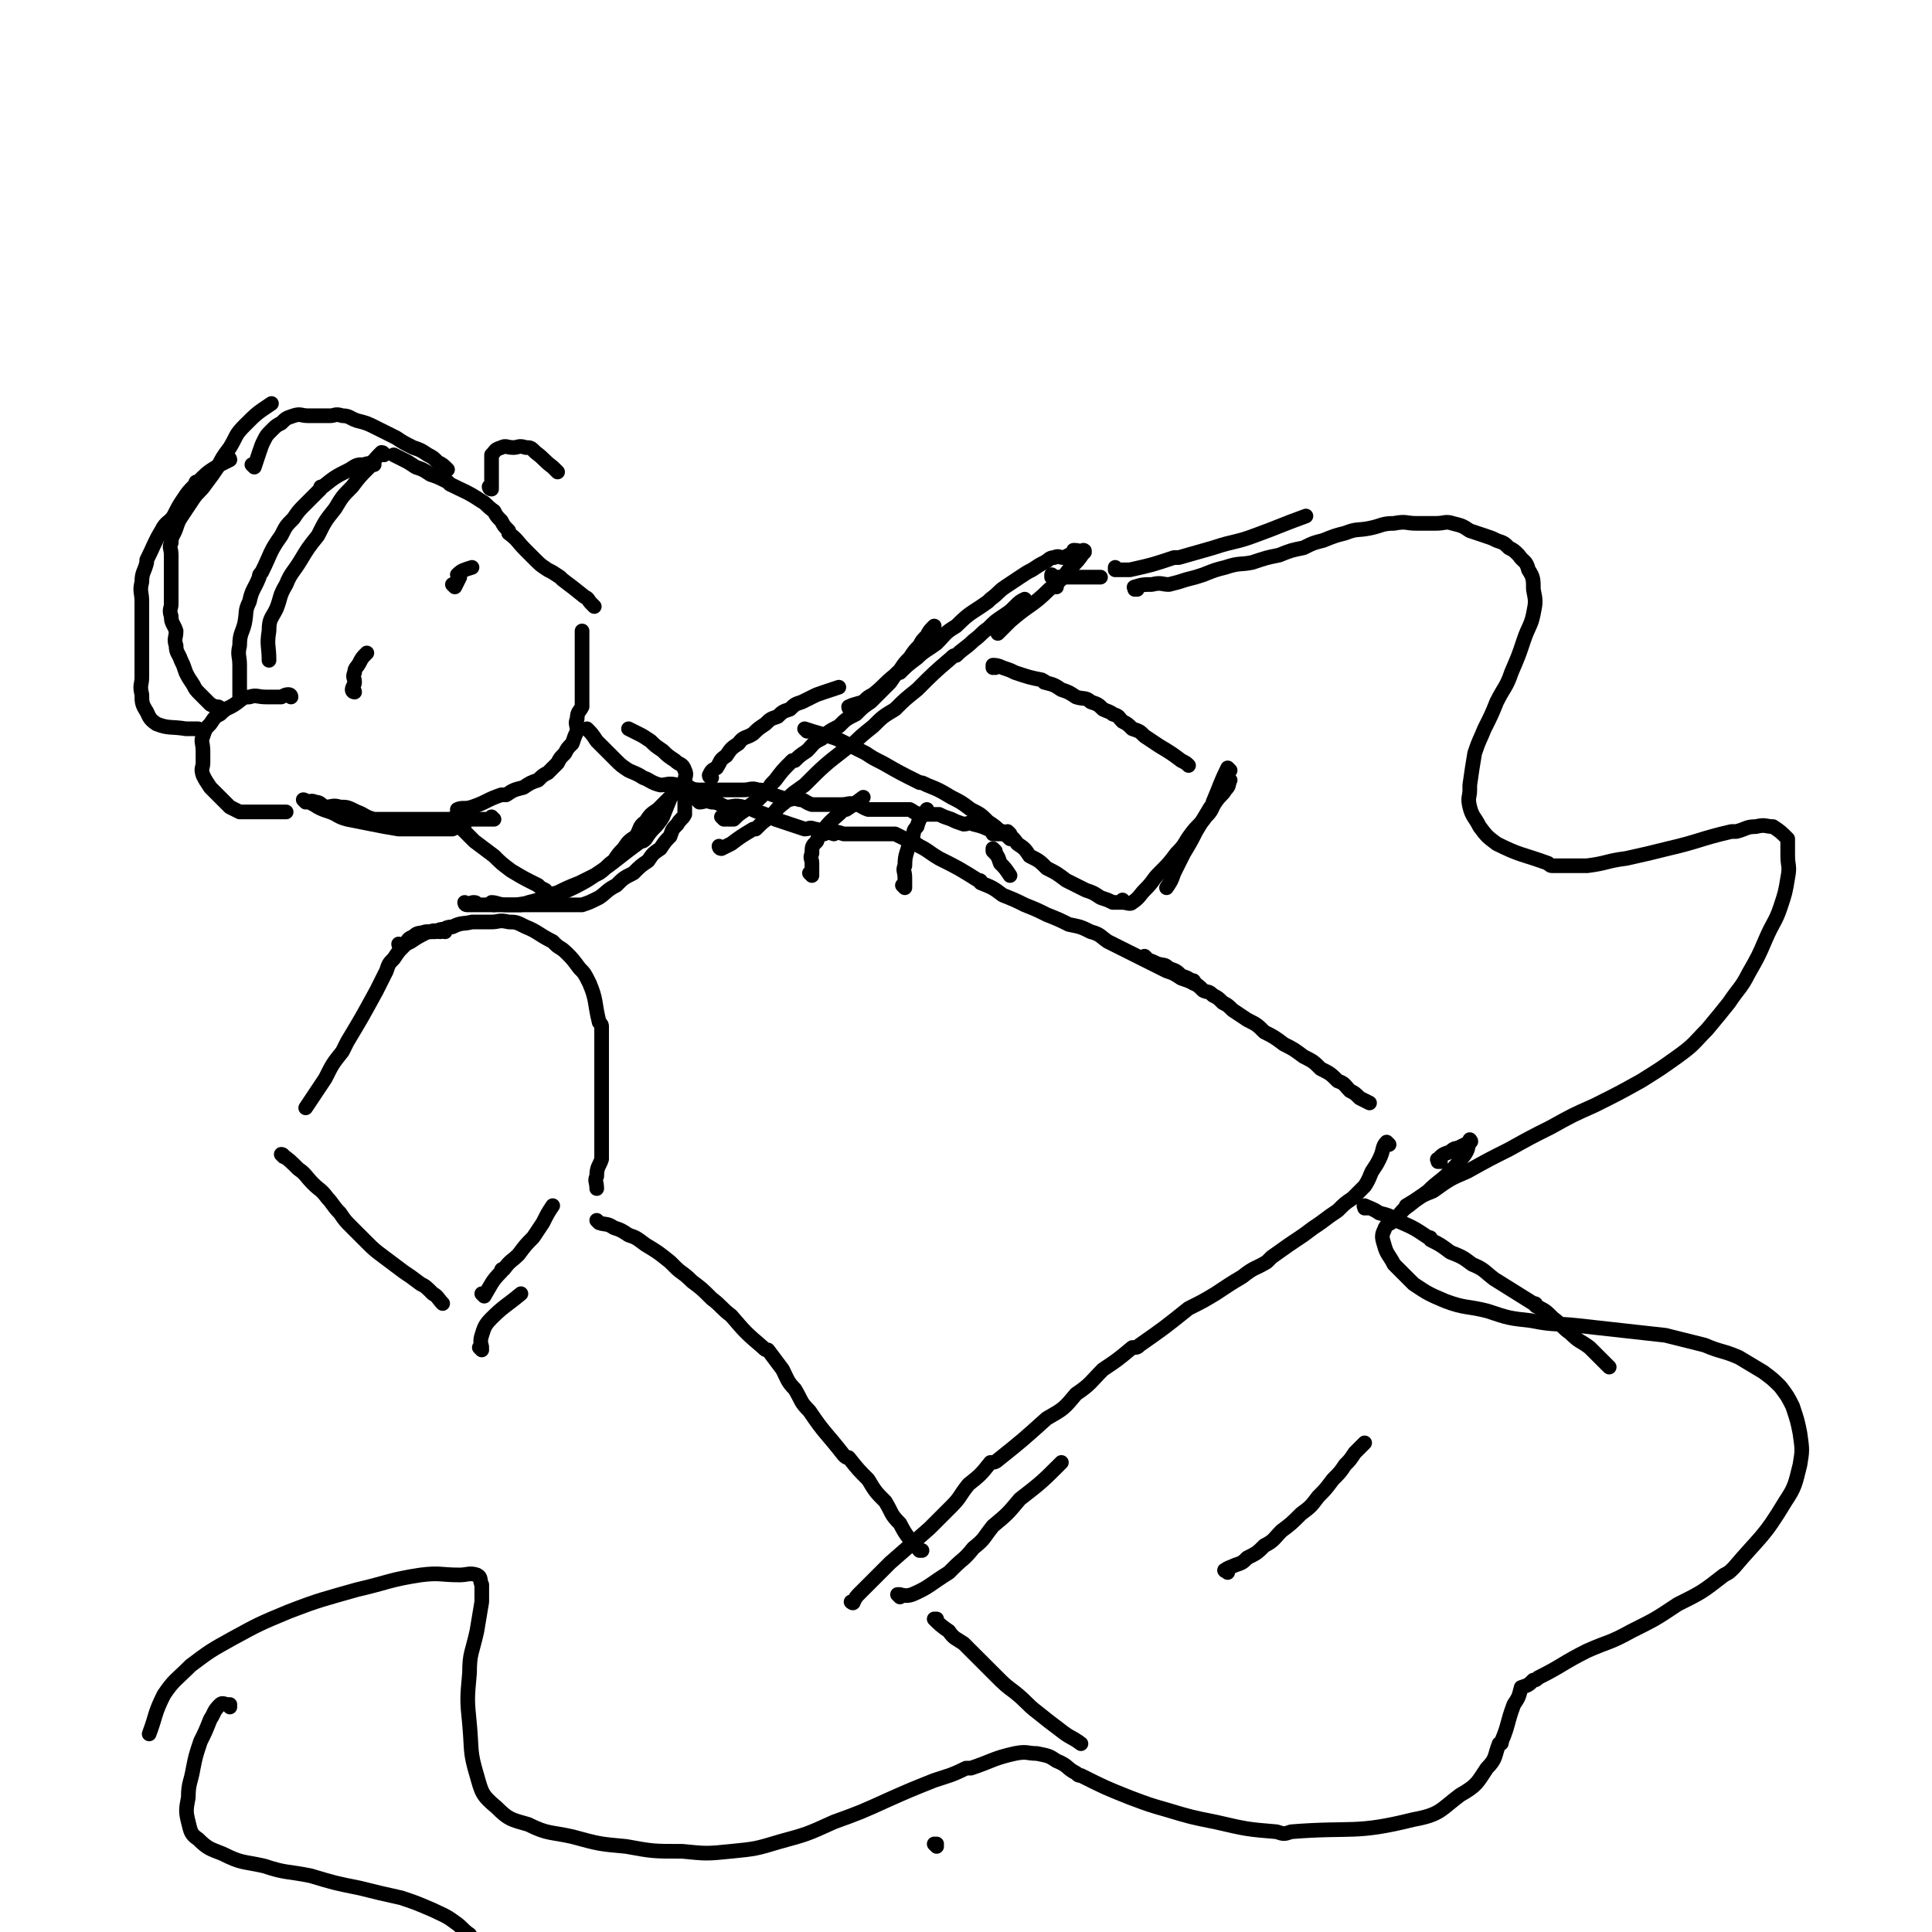 <svg viewBox='0 0 790 790' version='1.1' xmlns='http://www.w3.org/2000/svg' xmlns:xlink='http://www.w3.org/1999/xlink'><g fill='none' stroke='#000000' stroke-width='6' stroke-linecap='round' stroke-linejoin='round'><path d='M383,755c0,0 -1,-1 -1,-1 0,0 0,0 1,0 0,0 0,0 0,0 '/><path d='M182,381c0,0 -1,-1 -1,-1 0,0 1,0 1,1 0,0 0,0 0,0 0,0 0,-1 -1,-1 -1,0 -1,0 -3,1 0,0 0,0 0,0 -2,0 -2,0 -4,0 0,0 0,0 0,0 -3,1 -3,0 -5,2 -3,1 -2,2 -4,4 -2,2 -2,2 -4,5 -2,2 -2,2 -3,5 -2,4 -2,4 -4,8 -6,11 -6,11 -12,21 -1,2 -1,2 -2,4 -4,5 -4,5 -7,11 -4,6 -4,6 -8,12 '/><path d='M116,473c0,0 0,-1 -1,-1 0,0 1,0 1,1 0,0 0,0 0,0 0,0 0,-1 -1,-1 0,0 1,0 1,1 0,0 0,0 0,0 0,0 -1,-1 -1,-1 3,2 4,3 7,6 3,2 3,3 6,6 3,3 3,2 6,6 2,2 2,3 5,6 2,3 2,3 5,6 3,3 3,3 6,6 3,3 3,3 7,6 4,3 4,3 8,6 3,2 3,2 7,5 2,1 2,1 5,4 2,1 2,2 4,4 '/><path d='M198,530c0,0 -1,-1 -1,-1 0,0 0,0 1,1 0,0 0,0 0,0 0,0 -1,-1 -1,-1 0,0 0,0 1,1 0,0 0,0 0,0 0,0 -1,-1 -1,-1 0,0 1,1 1,1 3,-5 3,-6 7,-10 0,-1 0,-1 1,-1 3,-4 3,-3 6,-6 3,-4 3,-4 6,-7 2,-3 2,-3 4,-6 2,-4 2,-4 4,-7 '/><path d='M164,387c0,0 -1,-1 -1,-1 0,0 1,0 1,1 0,0 0,0 0,0 0,0 -1,-1 -1,-1 0,0 0,1 1,1 2,-1 2,-1 4,-2 3,-2 3,-2 7,-4 0,0 0,0 1,0 2,-1 2,0 4,0 0,0 0,0 0,0 2,-1 2,-2 5,-2 4,-2 4,-1 8,-2 0,0 0,0 1,0 3,0 3,0 7,0 3,0 3,-1 7,0 3,0 3,0 7,2 5,2 5,3 11,6 0,0 0,0 1,1 2,2 2,1 5,4 2,2 2,2 5,6 2,2 2,2 4,6 3,7 2,8 4,16 1,1 1,1 1,2 0,5 0,5 0,11 0,6 0,6 0,12 0,5 0,5 0,11 0,9 0,9 0,18 0,1 0,1 0,2 -1,3 -2,3 -2,7 -1,2 0,2 0,5 '/><path d='M245,500c0,0 -1,-1 -1,-1 0,0 0,0 1,1 0,0 0,0 0,0 0,0 -1,-1 -1,-1 0,0 0,0 1,1 0,0 0,0 0,0 0,0 -1,-1 -1,-1 0,0 0,0 1,1 0,0 0,0 0,0 3,1 3,0 6,2 3,1 3,1 6,3 3,1 3,1 7,4 5,3 5,3 10,7 1,1 1,1 2,2 3,3 3,2 7,6 4,3 4,3 8,7 4,3 4,4 8,7 6,7 6,7 13,13 1,1 1,1 2,1 3,4 3,4 6,8 2,4 2,5 5,8 3,5 2,5 6,9 6,9 7,9 14,18 1,1 1,1 2,1 4,5 4,5 8,9 3,5 3,5 7,9 3,5 2,5 6,9 3,6 4,6 8,11 0,0 0,0 1,0 0,0 0,0 0,0 '/><path d='M286,328c0,0 -1,-1 -1,-1 0,0 0,0 1,1 0,0 0,0 0,0 0,0 -1,-1 -1,-1 0,0 0,0 1,1 0,0 0,0 0,0 0,0 -1,-1 -1,-1 0,0 0,0 1,1 0,0 0,0 0,0 2,0 2,-1 5,0 3,0 3,1 6,2 3,0 3,-1 7,0 3,0 3,1 6,2 3,1 3,1 7,3 3,1 3,1 6,2 3,1 3,1 6,2 2,0 2,-1 4,0 2,0 2,1 4,2 0,0 0,0 0,0 0,0 -1,-1 -1,-1 1,0 2,0 5,1 0,0 0,0 0,0 0,0 -1,-1 -1,-1 0,0 0,0 1,1 0,0 0,0 0,0 0,0 -1,-1 -1,-1 1,0 2,0 5,1 0,0 0,0 0,0 2,0 2,0 4,0 0,0 0,0 0,0 2,0 2,0 4,0 0,0 0,0 0,0 2,0 2,0 5,0 0,0 0,0 0,0 3,0 3,0 7,0 0,0 0,0 1,0 2,1 2,1 4,2 3,1 3,1 6,3 4,2 3,2 8,5 8,4 8,4 16,9 1,0 1,0 1,1 5,2 5,2 9,5 5,2 5,2 9,4 5,2 5,2 9,4 5,2 5,2 9,4 5,1 5,1 9,3 4,1 4,2 7,4 4,2 4,2 8,4 4,2 4,2 8,4 4,2 4,2 8,4 3,1 3,1 6,3 3,1 3,1 5,2 0,0 0,0 0,0 1,0 0,-1 0,-1 '/><path d='M296,335c0,0 -1,-1 -1,-1 0,0 0,0 1,1 0,0 0,0 0,0 0,0 -1,-1 -1,-1 0,0 0,0 1,1 0,0 0,0 0,0 0,0 -1,-1 -1,-1 0,0 0,0 1,1 0,0 0,0 0,0 2,0 2,0 4,0 0,0 0,0 0,0 2,-2 2,-2 5,-4 0,0 0,0 0,0 2,-2 2,-2 5,-4 2,-2 2,-2 4,-4 1,-2 1,-2 3,-4 3,-4 3,-4 7,-8 0,0 0,0 1,0 2,-2 2,-2 5,-4 3,-3 2,-3 6,-5 3,-3 3,-3 7,-5 3,-3 3,-3 7,-5 3,-3 3,-3 6,-5 2,-2 2,-2 4,-4 2,-2 2,-2 4,-4 2,-3 2,-3 4,-5 2,-3 2,-3 4,-5 2,-3 2,-3 4,-5 1,-2 1,-2 3,-4 1,-2 1,-2 3,-4 0,0 0,0 0,0 '/><path d='M295,347c0,0 -1,-1 -1,-1 0,0 0,0 1,1 0,0 0,0 0,0 0,0 -1,-1 -1,-1 0,0 0,1 1,1 2,-1 2,-1 4,-2 4,-3 4,-3 9,-6 0,0 0,0 1,0 3,-3 3,-3 6,-5 3,-3 2,-3 6,-6 3,-4 4,-4 8,-7 8,-8 8,-8 17,-15 1,-1 1,-1 2,-1 4,-4 4,-4 9,-8 4,-4 4,-4 9,-7 4,-4 4,-4 9,-8 7,-7 7,-7 14,-13 1,-1 1,-1 2,-1 3,-3 4,-3 7,-6 4,-3 3,-3 6,-5 3,-3 3,-3 6,-5 3,-2 3,-2 5,-4 2,-2 2,-2 4,-3 0,0 0,0 0,0 '/><path d='M348,290c0,0 -1,-1 -1,-1 0,0 0,0 1,1 0,0 0,0 0,0 0,0 -1,0 -1,-1 2,-1 3,-1 6,-2 2,-2 2,-2 4,-3 5,-4 4,-4 9,-8 1,-1 1,-1 2,-1 3,-3 3,-3 7,-6 3,-3 4,-3 8,-6 4,-4 3,-4 8,-7 6,-6 6,-5 13,-10 1,-1 1,-1 1,-1 4,-3 3,-3 6,-5 3,-2 3,-2 6,-4 3,-2 3,-2 5,-3 3,-2 3,-2 5,-3 2,-1 2,-2 4,-2 2,-1 2,0 4,0 0,0 0,0 0,0 2,-1 2,-1 4,-2 0,0 0,0 0,0 1,0 0,-1 0,-1 1,0 2,0 4,1 0,0 0,0 0,0 1,0 0,-1 0,-1 0,0 0,0 0,1 0,0 0,0 0,0 1,0 0,-1 0,-1 0,0 1,0 0,1 -2,3 -2,3 -6,7 -3,4 -3,4 -8,8 -7,7 -8,6 -16,13 -2,2 -2,2 -5,5 '/><path d='M432,240c0,0 -1,-1 -1,-1 0,0 0,0 0,1 0,0 0,0 0,0 1,0 0,-1 0,-1 '/><path d='M431,236c0,0 -1,-1 -1,-1 0,0 0,0 0,1 0,0 0,0 0,0 1,0 0,-1 0,-1 0,0 0,0 0,1 0,0 0,0 0,0 3,0 3,0 6,0 4,0 4,0 7,0 4,0 4,0 7,0 '/><path d='M465,241c0,0 -1,-1 -1,-1 0,0 0,0 0,1 0,0 0,0 0,0 1,0 0,-1 0,-1 0,0 0,0 0,1 0,0 0,0 0,0 1,0 0,-1 0,-1 0,0 0,0 0,1 0,0 0,0 0,0 1,0 -1,-1 0,-1 3,-1 4,-1 7,-1 4,-1 4,0 7,0 4,-1 4,-1 7,-2 4,-1 4,-1 7,-2 5,-2 5,-2 9,-3 6,-2 6,-1 11,-2 6,-2 6,-2 11,-3 5,-2 5,-2 10,-3 4,-2 4,-2 8,-3 5,-2 5,-2 9,-3 5,-2 5,-1 10,-2 5,-1 5,-2 10,-2 5,-1 5,0 9,0 4,0 4,0 8,0 4,0 4,-1 7,0 4,1 4,1 7,3 3,1 3,1 6,2 3,1 3,1 5,2 3,1 3,1 5,3 2,1 2,1 4,3 0,0 0,0 0,0 2,3 3,2 4,6 2,3 2,4 2,8 1,5 1,5 0,10 -1,5 -2,5 -4,11 -2,6 -2,6 -5,13 -2,6 -3,6 -6,12 -2,5 -2,5 -5,11 -2,5 -2,4 -4,10 -1,6 -1,6 -2,13 0,1 0,1 0,2 0,3 -1,3 0,7 1,4 2,4 4,8 3,4 3,4 7,7 10,5 10,4 21,8 1,1 1,1 2,1 7,0 7,0 14,0 8,-1 8,-2 16,-3 9,-2 9,-2 17,-4 13,-3 13,-4 26,-7 1,0 1,0 2,0 4,-1 4,-2 8,-2 4,-1 4,0 7,0 0,0 0,0 0,0 3,2 3,2 6,5 0,0 0,0 0,1 0,3 0,3 0,6 0,4 1,4 0,9 -1,6 -1,6 -3,12 -2,6 -3,6 -6,13 -3,7 -3,7 -7,14 -3,6 -4,6 -8,12 -4,5 -4,5 -9,11 -5,5 -5,6 -12,11 -7,5 -7,5 -15,10 -9,5 -9,5 -19,10 -9,4 -9,4 -18,9 -8,4 -8,4 -17,9 -8,4 -8,4 -17,9 -7,3 -7,3 -14,8 -5,2 -5,2 -10,6 -3,2 -3,3 -6,6 -2,2 -3,1 -4,4 -1,2 -1,3 0,6 1,4 2,4 4,8 4,4 4,4 8,8 6,4 6,4 13,7 8,3 9,2 17,4 9,3 9,3 18,4 10,2 10,1 19,2 9,1 9,1 18,2 9,1 9,1 18,2 8,2 8,2 16,4 7,3 7,2 14,5 5,3 5,3 10,6 4,3 4,3 7,6 3,4 3,4 5,8 2,6 2,6 3,11 1,7 1,7 0,13 -2,8 -2,9 -6,15 -9,15 -10,14 -21,27 -2,2 -2,2 -4,3 -9,7 -9,7 -19,12 -9,6 -9,6 -19,11 -9,5 -9,4 -18,8 -10,5 -10,6 -20,11 -1,1 -1,1 -2,1 -2,2 -2,2 -5,3 0,0 0,0 0,0 -1,4 -1,4 -3,7 -3,8 -2,8 -5,15 0,1 0,1 -1,1 -2,5 -1,6 -5,10 -4,6 -4,7 -11,11 -8,6 -8,8 -19,10 -24,6 -25,3 -50,5 -3,1 -3,1 -6,0 -12,-1 -12,-1 -25,-4 -10,-2 -10,-2 -20,-5 -7,-2 -7,-2 -15,-5 -10,-4 -10,-4 -20,-9 -1,0 -1,0 -2,-1 -4,-2 -3,-3 -8,-5 -3,-2 -3,-2 -8,-3 -4,0 -4,-1 -9,0 -9,2 -9,3 -18,6 -1,0 -1,0 -2,0 -6,3 -7,3 -13,5 -10,4 -10,4 -19,8 -11,5 -11,5 -22,9 -11,5 -11,5 -22,8 -10,3 -10,3 -20,4 -10,1 -10,1 -20,0 -12,0 -12,0 -23,-2 -11,-1 -11,-1 -22,-4 -9,-2 -10,-1 -18,-5 -7,-2 -8,-2 -13,-7 -6,-5 -6,-6 -8,-13 -3,-10 -2,-10 -3,-21 -1,-10 -1,-10 0,-21 0,-8 1,-8 3,-17 1,-6 1,-6 2,-12 0,-3 0,-3 0,-7 -1,-2 0,-3 -2,-4 -3,-1 -4,0 -7,0 -8,0 -8,-1 -16,0 -13,2 -13,3 -26,6 -14,4 -15,4 -28,9 -12,5 -12,5 -23,11 -9,5 -9,5 -17,11 -6,6 -7,6 -11,12 -4,8 -3,8 -6,16 '/><path d='M94,698c0,0 0,-1 -1,-1 0,0 1,0 1,0 0,0 0,0 0,0 0,1 0,0 -1,0 -1,0 -2,-1 -3,0 -3,3 -2,3 -4,6 -2,5 -2,5 -4,9 -2,6 -2,6 -3,11 -1,6 -2,6 -2,12 -1,5 -1,6 0,10 1,4 1,5 4,7 4,4 5,4 10,6 8,4 8,3 17,5 9,3 9,2 19,4 10,3 10,3 20,5 8,2 8,2 17,4 6,2 6,2 13,5 4,2 5,2 9,5 3,2 3,3 6,5 2,3 1,3 4,5 7,7 8,6 16,12 1,1 1,1 2,1 '/><path d='M282,323c0,0 -1,-1 -1,-1 0,0 0,0 1,1 0,0 0,0 0,0 0,0 -1,-1 -1,-1 0,0 0,0 1,1 0,0 0,0 0,0 0,0 -1,-1 -1,-1 1,0 2,1 5,1 2,0 2,0 5,0 3,0 3,0 7,0 3,0 3,0 6,0 3,0 3,-1 6,0 3,0 3,1 6,2 3,1 3,1 6,2 2,0 2,-1 5,0 2,0 2,1 5,2 2,0 3,0 6,0 3,0 3,0 6,0 3,0 3,-1 6,0 2,0 2,1 5,2 2,0 2,0 5,0 2,0 2,0 4,0 2,0 2,0 4,0 2,0 2,0 4,0 0,0 0,0 0,0 2,1 1,1 4,2 3,0 3,0 7,0 0,0 0,0 1,0 2,1 2,1 5,2 2,1 2,1 5,2 2,0 2,-1 4,0 4,1 4,1 8,3 0,0 0,1 0,1 2,0 2,0 4,0 0,0 0,0 0,0 1,0 0,-1 0,-1 '/><path d='M407,348c0,0 -1,-1 -1,-1 0,0 0,0 0,1 0,0 0,0 0,0 1,0 0,-1 0,-1 0,0 0,0 0,1 0,0 0,0 0,0 1,0 0,-1 0,-1 0,0 0,0 0,1 2,2 2,2 3,5 2,2 2,2 4,5 '/><path d='M291,318c0,0 -1,-1 -1,-1 0,0 0,0 1,1 0,0 0,0 0,0 0,0 -1,-1 -1,-1 0,0 0,0 1,1 0,0 0,0 0,0 0,0 -1,0 -1,-1 1,-2 1,-2 3,-3 2,-3 1,-3 4,-5 2,-3 2,-3 5,-5 2,-3 3,-2 6,-4 2,-2 2,-2 5,-4 2,-2 2,-2 5,-3 2,-2 2,-2 5,-3 2,-2 2,-2 5,-3 2,-1 2,-1 4,-2 2,-1 2,-1 5,-2 3,-1 3,-1 6,-2 '/><path d='M330,299c0,0 -1,-1 -1,-1 0,0 0,0 1,1 0,0 0,0 0,0 0,0 -1,-1 -1,-1 0,0 0,0 1,1 0,0 0,0 0,0 0,0 -1,-1 -1,-1 0,0 0,0 1,1 0,0 0,0 0,0 0,0 -1,-1 -1,-1 6,2 7,2 13,4 2,1 2,1 4,2 4,2 4,2 8,4 3,2 3,2 7,4 7,4 7,4 15,8 1,0 1,0 3,1 5,2 5,2 10,5 4,2 4,2 8,5 4,2 4,2 7,5 3,2 3,2 5,4 0,0 0,0 0,0 2,1 2,1 4,3 '/><path d='M407,273c0,0 -1,-1 -1,-1 0,0 0,0 0,1 0,0 0,0 0,0 1,0 0,-1 0,-1 0,0 0,0 0,1 0,0 0,0 0,0 1,0 0,-1 0,-1 0,0 0,0 0,1 0,0 0,0 0,0 1,0 0,-1 0,-1 0,0 0,0 0,1 0,0 0,0 0,0 1,0 0,-1 0,-1 1,0 2,0 4,1 0,0 0,0 0,0 3,1 3,1 5,2 6,2 6,2 11,3 1,1 1,0 1,1 4,1 4,1 7,3 3,1 3,1 6,3 3,1 4,0 6,2 3,1 3,1 5,3 2,1 3,1 4,2 3,1 2,1 4,3 2,1 2,1 4,3 3,1 3,1 5,3 3,2 3,2 6,4 5,3 5,3 9,6 2,1 2,1 3,2 '/><path d='M503,315c0,0 -1,-1 -1,-1 0,0 0,0 0,1 0,0 0,0 0,0 1,0 0,-1 0,-1 0,0 0,0 0,1 0,0 0,0 0,0 1,0 0,-1 0,-1 -3,6 -3,7 -6,14 0,1 0,1 -1,2 -3,5 -3,5 -6,10 -2,4 -2,4 -5,9 -2,4 -2,4 -4,8 -1,3 -1,3 -3,6 '/><path d='M413,341c0,0 -1,-1 -1,-1 0,0 0,0 0,1 0,0 0,0 0,0 1,0 0,-1 0,-1 0,0 0,0 0,1 0,0 0,0 0,0 1,0 0,-1 0,-1 1,2 2,2 4,5 3,2 3,2 5,5 4,2 4,2 7,5 4,2 4,2 8,5 4,2 4,2 8,4 3,1 3,1 6,3 3,1 3,1 5,2 2,0 2,0 4,0 0,0 0,0 0,0 1,0 0,-1 0,-1 0,0 0,0 0,1 0,0 0,0 0,0 2,0 3,1 4,0 3,-2 3,-3 5,-5 4,-4 3,-4 6,-7 4,-4 4,-4 7,-8 4,-4 3,-4 6,-8 3,-4 4,-4 6,-7 3,-3 2,-3 4,-6 2,-3 3,-3 4,-5 2,-2 1,-2 2,-4 0,0 0,0 0,0 '/><path d='M202,370c0,0 -1,-1 -1,-1 0,0 0,0 1,1 0,0 0,0 0,0 0,0 -1,-1 -1,-1 0,0 0,0 1,1 0,0 0,0 0,0 0,0 -1,-1 -1,-1 0,0 0,0 1,1 0,0 0,0 0,0 0,0 -1,-1 -1,-1 2,0 3,1 6,1 3,0 3,0 6,0 2,0 2,0 5,0 4,0 4,0 9,0 0,0 0,0 1,0 2,0 2,0 4,0 3,0 3,0 6,0 3,-1 3,-1 7,-3 3,-2 3,-3 7,-5 3,-3 3,-3 7,-5 3,-3 3,-3 6,-5 2,-3 2,-3 5,-5 2,-3 2,-3 4,-5 1,-3 1,-3 3,-5 1,-2 2,-2 3,-4 0,-2 0,-2 0,-4 0,0 0,0 0,0 0,-3 0,-3 0,-5 0,-2 0,-2 0,-4 0,-3 1,-3 0,-5 -1,-3 -2,-2 -4,-4 -3,-2 -3,-2 -5,-4 -3,-2 -3,-2 -5,-4 -3,-2 -3,-2 -5,-3 -2,-1 -2,-1 -4,-2 0,0 0,0 0,0 '/><path d='M277,324c0,0 -1,-1 -1,-1 0,0 0,0 1,1 0,0 0,0 0,0 0,0 -1,-1 -1,-1 0,0 0,0 1,1 0,0 0,0 0,0 0,0 -1,-1 -1,-1 0,0 0,0 1,1 0,0 0,0 0,0 0,0 -1,-1 -1,-1 0,0 1,0 1,1 -2,1 -2,1 -4,3 -2,2 -2,2 -4,4 -3,2 -3,2 -5,5 -3,2 -2,3 -4,6 -3,2 -3,2 -5,5 -2,2 -2,2 -4,5 -3,2 -3,3 -6,5 -4,2 -4,2 -8,4 -5,2 -5,2 -9,4 -4,1 -4,1 -8,3 -4,1 -4,1 -7,2 -4,0 -4,0 -7,0 -3,0 -3,0 -6,0 -3,0 -3,0 -5,0 0,0 0,0 0,0 0,0 0,-1 -1,-1 -1,0 -1,0 -3,1 0,0 0,0 0,0 0,0 -1,-1 -1,-1 0,0 0,1 1,1 4,0 4,0 9,0 5,0 5,0 11,0 7,-1 7,-1 14,-3 7,-3 8,-3 15,-7 11,-7 11,-8 22,-16 1,0 1,0 2,-1 3,-5 4,-4 7,-9 2,-5 2,-5 4,-10 '/><path d='M332,358c0,0 -1,-1 -1,-1 0,0 0,0 1,1 0,0 0,0 0,0 0,0 -1,-1 -1,-1 0,0 0,0 1,1 0,0 0,0 0,0 0,0 -1,-1 -1,-1 0,0 1,1 1,1 0,-2 0,-3 0,-5 0,-2 -1,-2 0,-4 0,-3 0,-3 2,-5 1,-3 1,-3 3,-5 3,-4 4,-4 8,-8 0,0 0,0 1,0 3,-2 3,-2 7,-5 '/><path d='M370,363c0,0 -1,-1 -1,-1 0,0 0,0 1,1 0,0 0,0 0,0 0,0 -1,-1 -1,-1 0,0 0,0 1,1 0,0 0,0 0,0 0,-2 0,-2 0,-4 0,-3 -1,-3 0,-5 0,-5 1,-5 2,-10 0,-1 0,-1 1,-1 1,-3 0,-3 2,-5 1,-4 2,-4 4,-7 '/><path d='M469,392c0,0 -1,-1 -1,-1 0,0 0,0 0,1 0,0 0,0 0,0 1,0 0,-1 0,-1 0,0 0,0 0,1 0,0 0,0 0,0 1,0 0,-1 0,-1 0,0 0,0 0,1 3,1 3,1 5,2 3,1 3,0 5,2 3,1 3,1 5,3 3,1 3,1 5,3 2,1 2,1 4,3 2,1 2,0 4,2 2,1 2,1 4,3 2,1 2,1 4,3 3,2 3,2 6,4 4,2 4,2 7,5 4,2 4,2 8,5 4,2 4,2 8,5 4,2 4,2 7,5 4,2 4,2 7,5 3,1 3,2 5,4 2,1 2,1 4,3 0,0 0,0 0,0 2,1 2,1 4,2 '/><path d='M568,468c0,0 -1,-1 -1,-1 0,0 0,0 0,1 0,0 0,0 0,0 1,0 0,-1 0,-1 0,0 0,0 0,1 0,0 0,0 0,0 1,0 0,-1 0,-1 0,0 0,0 0,1 0,0 0,0 0,0 1,0 0,-1 0,-1 0,0 0,0 0,1 0,0 0,0 0,0 1,0 0,-1 0,-1 0,0 0,0 0,1 0,0 0,0 0,0 1,0 0,-1 0,-1 -2,2 -1,3 -3,7 -1,2 -1,2 -3,5 -1,2 -1,3 -3,6 -2,2 -2,2 -5,5 -3,2 -3,2 -6,5 -3,2 -3,2 -7,5 -3,2 -3,2 -7,5 -6,4 -6,4 -13,9 -1,1 -1,1 -2,2 -5,3 -5,2 -10,6 -5,3 -5,3 -11,7 -5,3 -5,3 -11,6 -10,8 -10,8 -20,15 -1,1 -1,1 -3,1 -6,5 -6,5 -12,9 -5,5 -5,6 -11,10 -5,6 -5,6 -12,10 -10,9 -10,9 -20,17 -1,1 -2,1 -3,1 -4,5 -4,5 -9,9 -4,5 -3,5 -7,9 -5,5 -5,5 -9,9 -8,7 -8,7 -16,14 -1,1 -1,1 -1,1 -3,3 -3,3 -6,6 -3,3 -3,3 -5,5 -2,2 -2,2 -3,4 0,0 0,0 0,0 0,1 -1,0 -1,0 '/><path d='M368,653c0,0 -1,-1 -1,-1 0,0 0,0 1,0 0,0 0,0 0,0 0,1 -1,0 -1,0 0,0 0,0 1,0 0,0 0,0 0,0 0,1 -1,0 -1,0 0,0 0,0 1,0 0,0 0,0 0,0 0,1 -1,0 -1,0 0,0 0,0 1,0 0,0 0,0 0,0 0,1 -1,0 -1,0 2,0 3,1 6,0 7,-3 7,-4 15,-9 1,-1 1,-1 2,-2 4,-4 4,-3 8,-8 5,-4 4,-4 8,-9 6,-5 6,-5 11,-11 9,-7 9,-7 17,-15 '/><path d='M589,475c0,0 -1,-1 -1,-1 0,0 0,0 0,1 0,0 0,0 0,0 1,0 0,-1 0,-1 0,0 0,0 0,1 0,0 0,0 0,0 1,0 -1,-1 0,-1 2,-2 2,-2 5,-3 2,-2 2,-1 4,-2 2,-1 2,-1 4,-2 0,0 0,0 0,0 1,0 0,-1 0,-1 -1,2 0,3 -2,6 -3,4 -3,4 -7,8 -3,3 -4,3 -8,7 -4,3 -4,3 -9,6 '/><path d='M197,552c0,0 -1,-1 -1,-1 0,0 0,0 1,0 0,0 0,0 0,0 0,1 -1,0 -1,0 0,0 1,1 1,0 0,-1 -1,-2 0,-5 1,-3 1,-4 4,-7 5,-5 6,-5 12,-10 '/><path d='M457,233c0,0 -1,-1 -1,-1 0,0 0,0 0,1 0,0 0,0 0,0 1,0 0,-1 0,-1 0,0 0,0 0,1 0,0 0,0 0,0 1,0 0,-1 0,-1 0,0 0,1 0,1 3,0 3,0 6,0 9,-2 9,-2 18,-5 1,0 1,0 2,0 7,-2 7,-2 14,-4 9,-3 9,-2 17,-5 11,-4 10,-4 21,-8 '/><path d='M283,323c0,0 -1,-1 -1,-1 0,0 0,0 1,1 0,0 0,0 0,0 0,0 -1,-1 -1,-1 0,0 0,0 1,1 0,0 0,0 0,0 0,0 -1,-1 -1,-1 0,0 1,1 1,1 -3,-1 -3,-2 -6,-2 -4,-1 -4,0 -7,0 -4,-1 -4,-2 -7,-3 -3,-2 -4,-2 -6,-3 -3,-2 -3,-2 -5,-4 -2,-2 -2,-2 -4,-4 -2,-2 -2,-2 -4,-4 0,0 0,0 0,0 -2,-3 -2,-3 -4,-5 '/><path d='M187,335c0,0 -1,-1 -1,-1 0,0 1,0 1,1 0,0 0,0 0,0 0,0 -1,-1 -1,-1 0,0 1,0 1,1 0,0 0,0 0,0 1,2 0,2 2,4 2,2 2,2 5,5 4,3 4,3 8,6 3,3 3,3 7,6 5,3 5,3 11,6 1,1 1,1 3,2 '/><path d='M188,332c0,0 -1,-1 -1,-1 0,0 1,0 1,1 0,0 0,0 0,0 0,0 -1,-1 -1,-1 0,0 1,0 1,1 0,0 0,0 0,0 0,0 -1,-1 -1,-1 0,0 1,0 1,1 0,0 0,0 0,0 0,0 -1,-1 -1,-1 2,-1 3,0 6,-1 6,-2 6,-3 12,-5 1,0 1,0 2,0 3,-2 3,-2 7,-3 3,-2 3,-2 6,-3 2,-2 2,-2 4,-3 0,0 0,0 0,0 2,-2 2,-2 4,-4 1,-2 1,-2 3,-4 0,0 0,0 0,0 1,-2 1,-2 3,-4 0,0 0,0 0,0 1,-3 1,-3 2,-5 0,-3 -1,-3 0,-5 0,-3 1,-3 2,-5 0,-2 0,-2 0,-4 0,-4 0,-4 0,-8 0,0 0,0 0,0 0,-3 0,-3 0,-5 0,-2 0,-2 0,-4 0,-2 0,-2 0,-4 0,0 0,0 0,0 0,-3 0,-3 0,-6 '/><path d='M243,248c0,0 -1,-1 -1,-1 0,0 0,0 1,1 0,0 0,0 0,0 0,0 -1,-1 -1,-1 0,0 0,0 1,1 0,0 0,0 0,0 0,0 -1,-1 -1,-1 0,0 0,0 1,1 0,0 0,0 0,0 0,0 0,0 -1,-1 -2,-2 -1,-2 -3,-3 -5,-4 -5,-4 -9,-7 -1,-1 -1,-1 -1,-1 -3,-2 -3,-2 -5,-3 -3,-2 -3,-2 -5,-4 -2,-2 -2,-2 -4,-4 -4,-4 -3,-4 -7,-7 0,-1 0,-1 0,-1 -2,-2 -2,-2 -3,-4 -2,-2 -2,-2 -3,-4 -3,-2 -3,-3 -5,-4 -6,-4 -7,-4 -13,-7 -1,-1 -1,-1 -1,-1 -4,-2 -4,-2 -7,-3 -3,-2 -3,-2 -6,-3 -3,-2 -3,-2 -5,-3 -2,-1 -2,-1 -4,-2 0,0 0,0 0,0 '/><path d='M202,335c0,0 -1,-1 -1,-1 0,0 0,0 1,1 0,0 0,0 0,0 0,0 -1,-1 -1,-1 0,0 0,0 1,1 0,0 0,0 0,0 0,0 -1,-1 -1,-1 0,0 0,0 1,1 0,0 0,0 0,0 0,0 -1,-1 -1,-1 0,0 1,1 1,1 -2,0 -3,0 -5,0 -4,0 -4,0 -8,0 -4,0 -4,0 -8,0 -4,0 -4,0 -8,0 -4,0 -4,0 -7,0 -3,0 -3,0 -6,0 -4,0 -4,0 -7,0 -4,-1 -4,-2 -7,-3 -4,-2 -4,-2 -7,-2 -3,-1 -3,0 -6,0 -2,-1 -2,-2 -4,-2 -2,-1 -2,0 -4,0 0,0 0,0 0,0 0,0 0,-1 -1,-1 0,0 1,0 1,1 0,0 0,0 0,0 0,0 0,-1 -1,-1 0,0 1,0 1,1 0,0 0,0 0,0 0,0 -1,-1 -1,-1 2,1 3,1 6,3 2,1 2,1 5,2 3,1 3,2 7,3 5,1 5,1 10,2 5,1 5,1 11,2 5,0 5,0 10,0 3,0 3,0 7,0 2,0 2,0 5,0 2,-1 2,-1 5,-2 '/><path d='M119,285c0,0 0,-1 -1,-1 0,0 1,0 1,1 0,0 0,0 0,0 0,0 0,-1 -1,-1 0,0 1,0 1,1 0,0 0,0 0,0 0,0 0,-1 -1,-1 0,0 1,0 1,1 0,0 0,0 0,0 0,0 0,-1 -1,-1 -1,0 -1,0 -3,1 0,0 0,0 0,0 -3,0 -3,0 -6,0 -4,0 -4,-1 -7,0 -3,0 -3,1 -6,3 -3,2 -3,1 -6,4 -2,1 -2,1 -4,4 -2,2 -2,2 -3,5 -1,2 0,3 0,6 0,2 0,2 0,5 0,2 -1,2 0,5 1,2 1,2 3,5 2,2 2,2 4,4 2,2 2,2 4,4 2,1 2,1 4,2 3,0 3,0 6,0 6,0 6,0 13,0 '/><path d='M201,200c0,0 -1,-1 -1,-1 0,0 0,1 1,1 0,0 0,0 0,0 0,0 -1,-1 -1,-1 0,0 0,1 1,1 0,0 0,0 0,0 0,0 -1,-1 -1,-1 0,0 0,1 1,1 0,0 0,0 0,0 0,-3 0,-3 0,-5 0,-3 0,-3 0,-5 0,-2 0,-2 0,-4 0,0 0,0 0,0 2,-2 1,-2 4,-3 2,-1 2,0 5,0 2,0 2,-1 5,0 2,0 2,0 4,2 4,3 3,3 7,6 1,1 1,1 2,2 '/><path d='M145,283c0,0 -1,-1 -1,-1 0,0 1,0 1,1 0,0 0,0 0,0 0,0 -1,-1 -1,-1 0,0 1,0 1,1 0,0 0,0 0,0 0,0 -1,-1 -1,-1 0,0 1,0 1,1 0,0 0,0 0,0 0,0 -1,0 -1,-1 0,-1 1,-2 1,-3 0,-2 -1,-2 0,-4 0,-2 1,-2 2,-4 0,0 0,0 0,0 1,-2 1,-2 3,-4 0,0 0,0 0,0 '/><path d='M186,240c0,0 -1,-1 -1,-1 0,0 1,0 1,1 0,0 0,0 0,0 0,0 -1,-1 -1,-1 0,0 1,0 1,1 0,0 0,0 0,0 0,0 -1,-1 -1,-1 0,0 1,0 1,1 0,0 0,0 0,0 1,-2 1,-2 2,-4 0,0 0,0 0,0 0,0 -1,0 -1,-1 2,-2 3,-2 6,-3 '/><path d='M157,186c0,0 -1,-1 -1,-1 0,0 1,1 1,1 0,0 0,0 0,0 0,0 -1,-1 -1,-1 0,0 1,1 1,1 0,0 0,0 0,0 0,0 -1,-1 -1,-1 0,0 1,1 1,1 0,0 0,0 0,0 0,0 -1,-1 -1,-1 0,0 1,1 1,1 0,0 0,0 0,0 0,0 0,-1 -1,-1 -2,2 -3,3 -5,6 -4,4 -4,4 -7,8 -4,4 -4,4 -7,9 -4,5 -4,5 -7,11 -4,5 -4,5 -7,10 -3,5 -4,5 -6,10 -3,5 -2,5 -4,10 -2,4 -3,4 -3,9 -1,6 0,6 0,12 '/><path d='M153,190c0,0 -1,-1 -1,-1 0,0 1,1 1,1 0,0 0,0 0,0 0,0 -1,-1 -1,-1 0,0 1,1 1,1 0,0 0,0 0,0 0,0 -1,-1 -1,-1 0,0 1,1 1,1 -2,0 -2,-1 -4,0 -3,0 -3,0 -6,2 -6,3 -6,3 -11,7 -1,0 -1,0 -1,1 -3,3 -3,3 -6,6 -3,3 -3,3 -5,6 -3,3 -3,3 -5,7 -5,7 -4,7 -8,15 -1,1 -1,1 -1,2 -2,5 -3,5 -4,10 -2,4 -1,4 -2,9 -1,4 -2,4 -2,9 -1,4 0,4 0,8 0,3 0,3 0,6 0,3 0,3 0,7 '/><path d='M90,290c0,0 0,-1 -1,-1 0,0 1,0 1,1 0,0 0,0 0,0 0,0 0,-1 -1,-1 0,0 1,0 1,1 0,0 0,0 0,0 0,0 0,-1 -1,-1 0,0 1,1 1,1 -2,-1 -2,-1 -4,-2 0,0 0,0 0,0 -2,-2 -2,-2 -4,-4 -2,-2 -2,-2 -3,-4 -2,-3 -2,-3 -3,-5 -1,-3 -1,-3 -2,-5 -1,-3 -2,-3 -2,-6 -1,-3 0,-3 0,-6 -1,-3 -2,-3 -2,-6 -1,-3 0,-3 0,-5 0,-3 0,-3 0,-5 0,-3 0,-3 0,-5 0,-3 0,-3 0,-5 0,-3 0,-3 0,-5 0,-3 -1,-3 0,-5 0,-3 1,-3 2,-6 1,-3 1,-3 3,-6 2,-3 2,-3 4,-6 2,-3 3,-3 5,-6 3,-4 3,-4 5,-7 2,-4 2,-4 5,-8 3,-5 2,-5 6,-9 5,-5 5,-5 11,-9 '/><path d='M104,191c0,0 0,-1 -1,-1 0,0 1,1 1,1 0,0 0,0 0,0 0,0 0,-1 -1,-1 0,0 1,1 1,1 0,0 0,0 0,0 1,-3 1,-3 2,-6 1,-3 1,-3 2,-5 1,-2 1,-2 3,-4 2,-2 2,-2 4,-3 2,-2 2,-2 5,-3 3,-1 3,0 6,0 2,0 2,0 5,0 2,0 2,0 4,0 0,0 0,0 0,0 2,0 2,-1 5,0 3,0 3,1 6,2 4,1 4,1 8,3 4,2 4,2 8,4 3,2 3,2 7,4 3,1 3,1 6,3 2,1 2,1 4,3 2,1 2,1 4,3 0,0 0,0 0,0 '/><path d='M94,188c0,0 0,-1 -1,-1 0,0 1,1 1,1 0,0 0,0 0,0 0,0 0,-1 -1,-1 0,0 1,1 1,1 0,0 0,0 0,0 0,0 0,-1 -1,-1 0,0 1,1 1,1 -2,1 -2,1 -4,2 -5,3 -5,3 -9,7 -1,0 -1,0 -1,1 -3,3 -3,3 -5,6 -2,3 -2,3 -4,7 -2,3 -3,2 -5,6 -3,5 -3,6 -6,12 0,0 0,0 0,1 -1,4 -2,4 -2,8 -1,4 0,4 0,8 0,4 0,4 0,9 0,4 0,4 0,8 0,3 0,3 0,7 0,3 0,3 0,7 0,3 -1,3 0,7 0,3 0,4 2,7 1,2 1,3 4,5 5,2 6,1 12,2 2,0 2,0 5,0 '/><path d='M559,494c0,0 -1,-1 -1,-1 0,0 0,0 0,1 0,0 0,0 0,0 1,0 0,-1 0,-1 0,0 0,0 0,1 0,0 0,0 0,0 1,0 -1,-1 0,-1 2,1 3,1 6,3 4,1 4,1 7,3 7,3 7,3 13,7 1,0 1,0 1,1 4,2 4,2 8,5 5,2 5,2 9,5 5,2 5,3 9,6 8,5 8,5 16,10 1,0 1,0 1,1 4,2 4,2 7,5 4,3 4,4 7,6 4,4 4,3 8,6 4,4 4,4 8,8 '/><path d='M502,643c0,0 -1,-1 -1,-1 0,0 0,0 0,0 0,0 0,0 0,0 1,1 0,0 0,0 0,0 0,0 0,0 0,0 0,0 0,0 1,1 0,0 0,0 0,0 0,0 0,0 0,0 0,0 0,0 1,1 0,0 0,0 0,0 0,0 0,0 0,0 0,0 0,0 1,1 -1,0 0,0 1,-1 2,-1 4,-2 3,-1 3,-1 5,-3 4,-2 4,-2 7,-5 4,-2 4,-3 7,-6 4,-3 4,-3 8,-7 4,-3 4,-3 7,-7 3,-3 3,-3 6,-7 3,-3 3,-3 5,-6 2,-2 2,-2 4,-5 2,-2 2,-2 4,-4 '/><path d='M383,663c0,0 -1,-1 -1,-1 0,0 0,0 1,0 0,0 0,0 0,0 0,1 -1,0 -1,0 0,0 0,0 1,0 0,0 0,0 0,0 0,1 -1,0 -1,0 2,2 3,3 6,5 2,3 3,3 6,5 3,3 3,3 6,6 4,4 4,4 7,7 4,4 4,4 8,7 5,4 5,5 9,8 5,4 5,4 9,7 5,4 5,3 9,6 '/></g>
</svg>